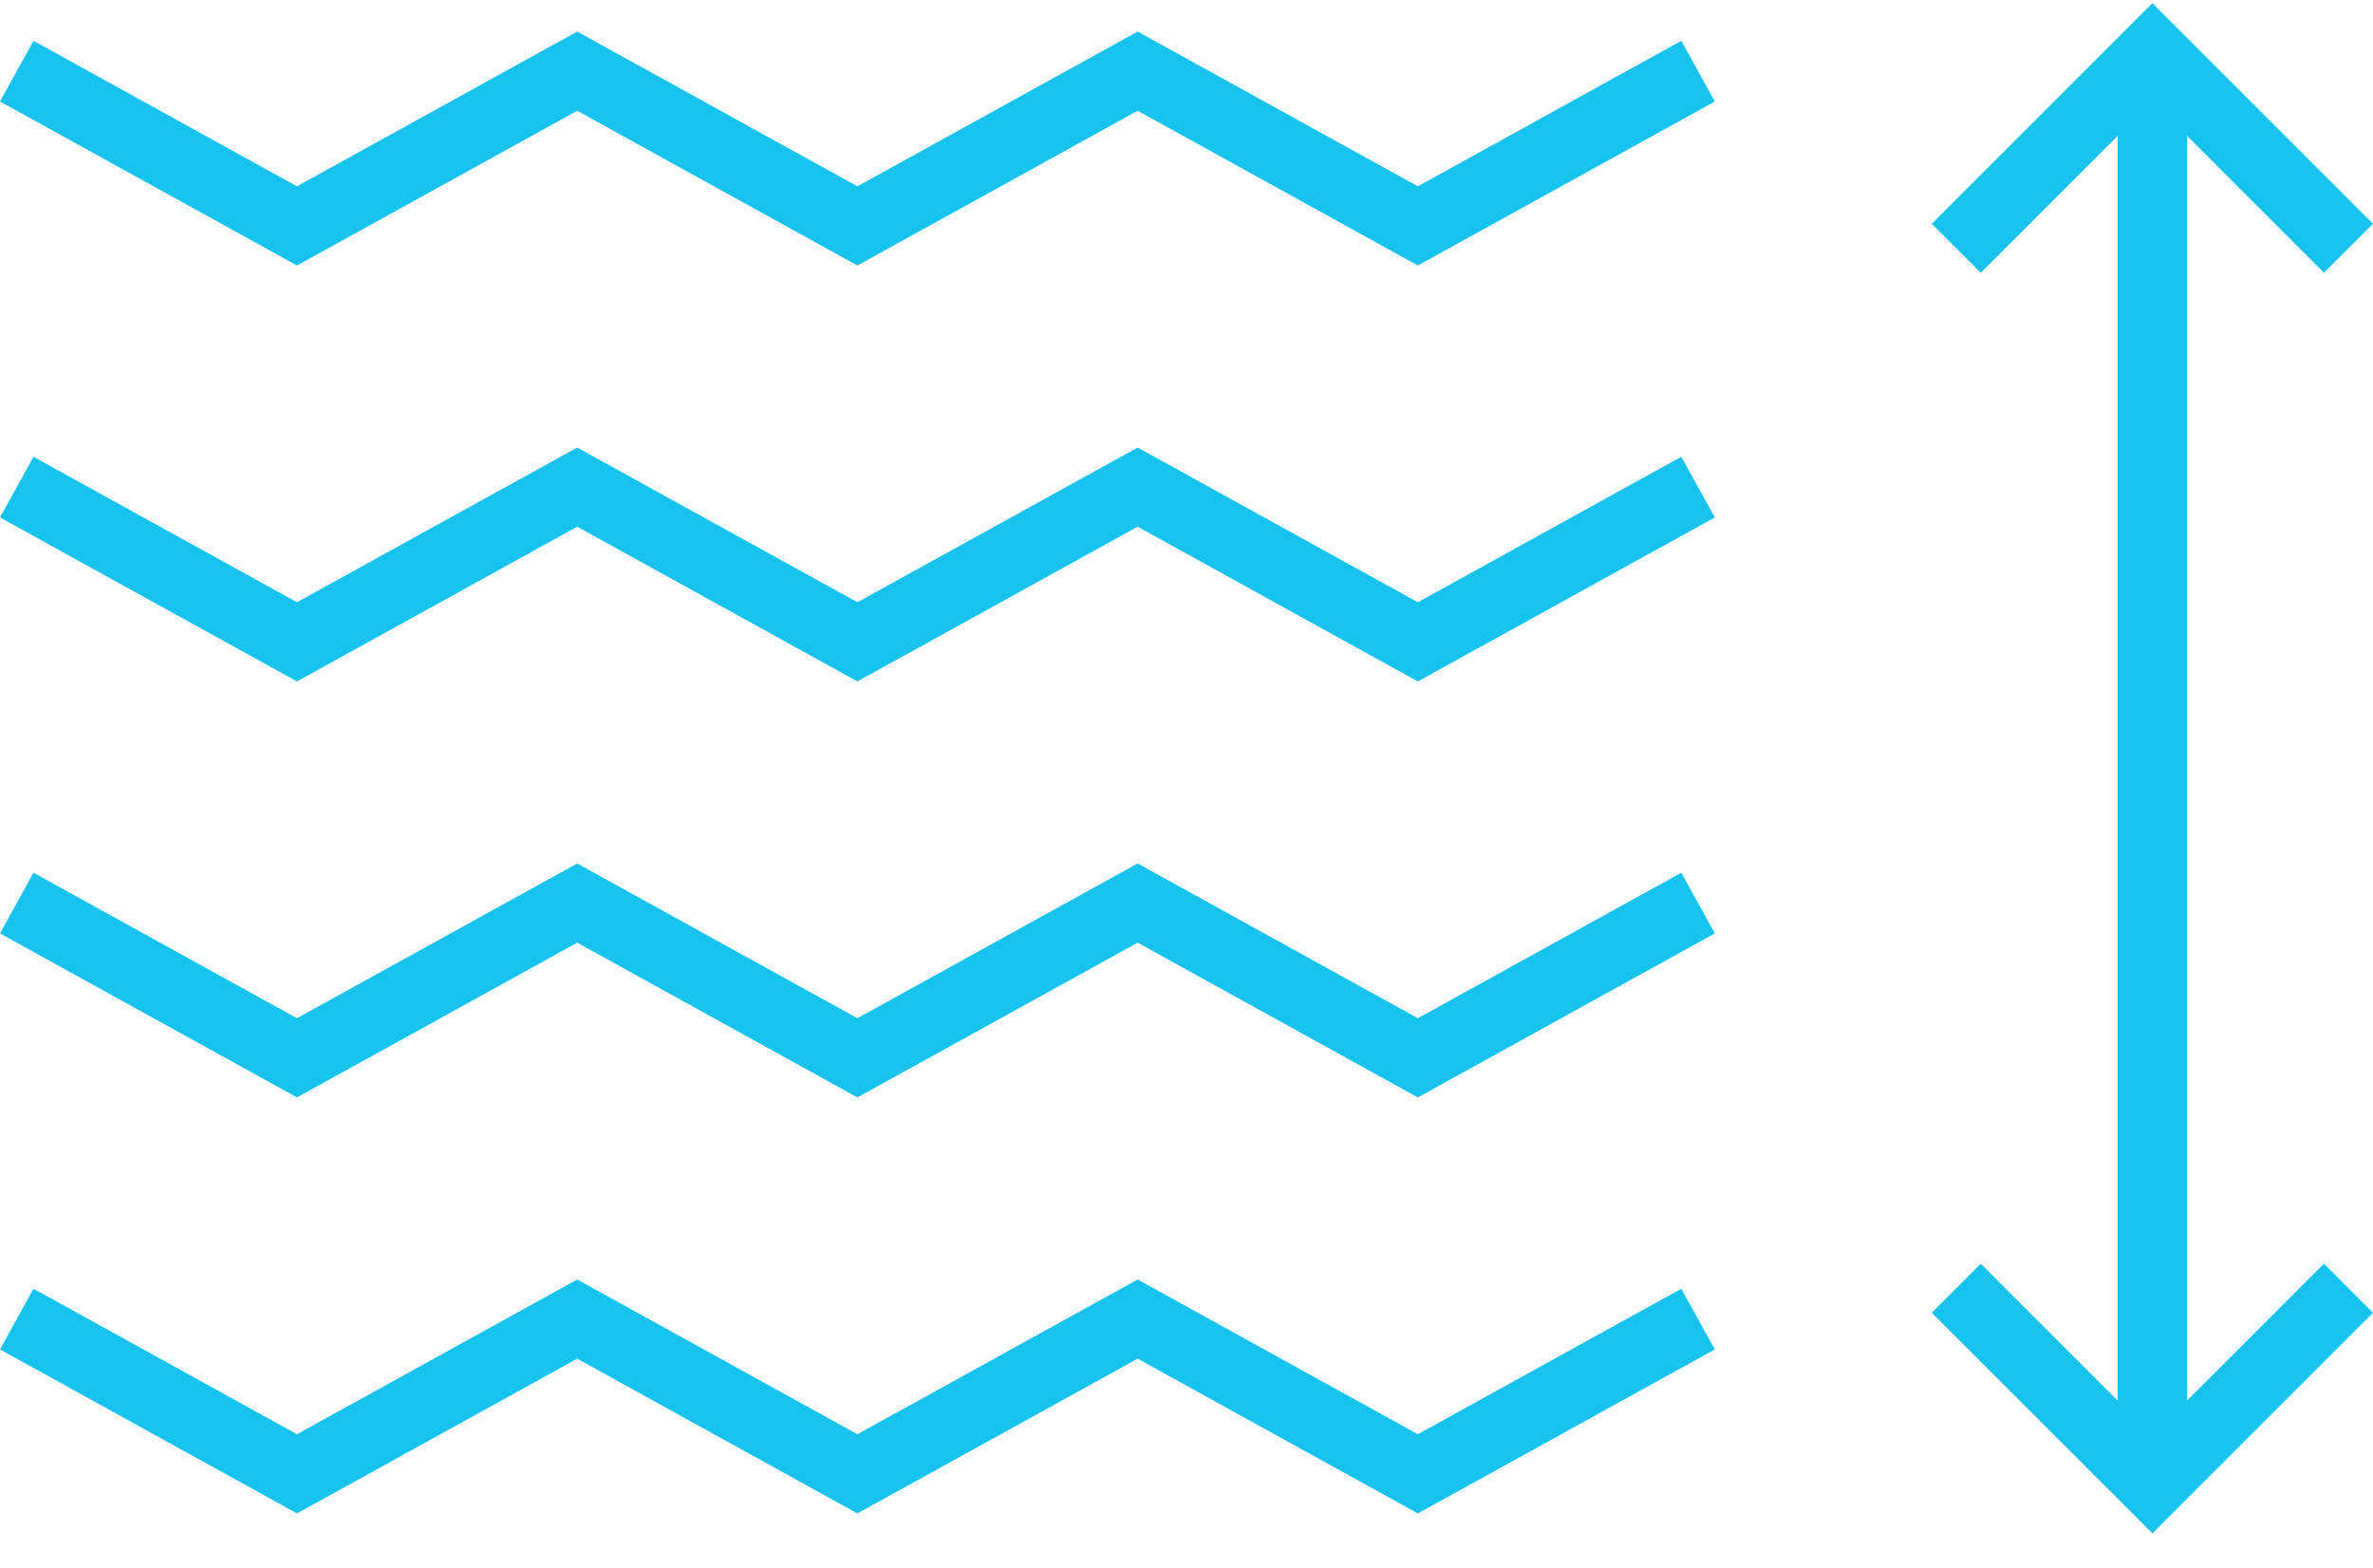 <?xml version="1.0" encoding="UTF-8"?> <svg xmlns="http://www.w3.org/2000/svg" width="56" height="37" viewBox="0 0 56 37" fill="none"> <path d="M33.459 24.03L26.847 20.378L20.233 24.03L13.621 20.378L7.007 24.03L0.79 20.596L0 22.028L0.397 22.248L0.395 22.247L7.008 25.899H7.008L13.621 22.247L20.233 25.899L26.847 22.247L33.459 25.899L40.072 22.247L40.07 22.248L40.467 22.028L39.677 20.596L33.459 24.03Z" fill="#16C3EF"></path> <path d="M39.676 30.414L33.459 33.848L26.847 30.196L20.233 33.848L13.621 30.196L7.007 33.848L0.79 30.414L0 31.846L0.397 32.066L0.395 32.065L7.008 35.717H7.008L13.621 32.065L20.233 35.717L26.847 32.065L33.459 35.717L40.072 32.065L40.07 32.066L40.467 31.846L39.676 30.414Z" fill="#16C3EF"></path> <path d="M33.459 14.213L26.847 10.562L20.233 14.213L13.621 10.562L7.007 14.213L0.79 10.78L0 12.212L3.844 14.335L7.007 16.082H7.008L13.621 12.43L20.233 16.082L26.847 12.43L33.459 16.082L36.623 14.335L40.467 12.212L39.676 10.78L33.459 14.213Z" fill="#16C3EF"></path> <path d="M33.459 4.397L26.847 0.745L20.233 4.397L13.621 0.745L7.007 4.397L0.79 0.963L0 2.395L0.397 2.615L0.395 2.614L7.008 6.266H7.008L13.621 2.614L20.233 6.266L26.847 2.614L33.459 6.266L40.072 2.614L40.07 2.615L40.467 2.395L39.677 0.963L33.459 4.397Z" fill="#16C3EF"></path> <path d="M51.611 33.055V3.207L54.843 6.438L56 5.281L50.794 0.075L45.587 5.281L46.744 6.438L49.975 3.207V33.055L46.744 29.823L45.587 30.981L50.794 36.187L56 30.981L54.843 29.823L51.611 33.055Z" fill="#16C3EF"></path> </svg> 